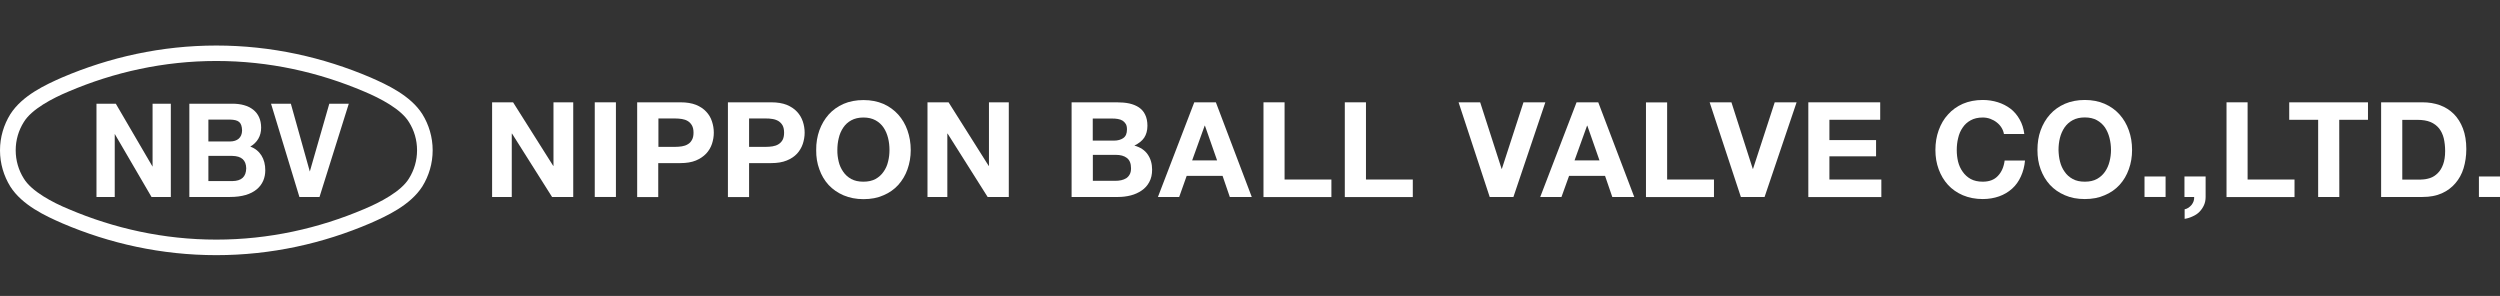 <svg width="245" height="29" viewBox="0 0 245 29" fill="none" xmlns="http://www.w3.org/2000/svg">
<rect x="0" y="0" width="245" height="29" fill="#333333" stroke="none"/>
<path d="M21.2 25.005C15.825 25.005 10.734 23.864 6.102 21.882C4.486 21.175 2.178 20.12 1.011 18.282C0.372 17.244 0 16.035 0 14.733C0 13.44 0.372 12.223 1.011 11.193C2.187 9.346 4.494 8.291 6.102 7.585C10.734 5.61 15.825 4.462 21.2 4.462C26.576 4.462 31.666 5.61 36.299 7.585C37.906 8.291 40.223 9.346 41.389 11.184C42.029 12.214 42.401 13.44 42.401 14.725C42.401 16.027 42.029 17.235 41.389 18.273C40.214 20.111 37.906 21.167 36.299 21.873C31.675 23.856 26.585 25.005 21.2 25.005ZM6.715 8.972C5.168 9.619 3.085 10.699 2.325 11.976C1.824 12.776 1.538 13.72 1.538 14.725C1.538 15.737 1.824 16.682 2.325 17.482C3.085 18.758 5.168 19.848 6.715 20.486C11.166 22.384 16.049 23.482 21.2 23.482C26.351 23.482 31.234 22.384 35.694 20.486C37.241 19.839 39.324 18.758 40.084 17.482C40.586 16.674 40.871 15.737 40.871 14.725C40.871 13.712 40.586 12.776 40.084 11.976C39.324 10.699 37.241 9.619 35.694 8.972C31.234 7.074 26.36 5.976 21.2 5.976C16.049 5.976 11.166 7.074 6.715 8.972Z" fill="white"/>
<path d="M14.952 16.333L11.348 10.163H9.455V10.308V19.303H11.244V13.125L14.848 19.303H16.741V10.163H14.952V16.333Z" fill="white"/>
<path d="M24.528 14.367C25.202 13.976 25.599 13.329 25.591 12.504C25.591 11.729 25.305 11.133 24.804 10.742C24.303 10.35 23.603 10.163 22.773 10.163H18.556V10.308V19.303H22.54C23.724 19.303 24.588 19.031 25.159 18.554C25.738 18.078 25.997 17.414 25.997 16.69C26.006 15.576 25.478 14.708 24.528 14.367ZM20.422 13.865V11.72H22.549C23.37 11.746 23.698 11.959 23.724 12.784C23.715 13.499 23.249 13.857 22.549 13.865H20.422ZM24.13 16.495C24.113 17.32 23.672 17.737 22.765 17.746H20.422V15.278H22.765C23.672 15.295 24.113 15.695 24.13 16.495Z" fill="white"/>
<path d="M32.272 10.163L30.362 16.81L28.503 10.163H26.559L26.619 10.35L29.342 19.303H31.312L34.182 10.163H32.272Z" fill="white"/>
<path d="M50.282 10.027L54.215 16.256H54.241V10.027H56.177V19.303H54.102L50.179 13.091H50.153V19.303H48.226V10.027H50.282Z" fill="white"/>
<path d="M60.36 10.027V19.303H58.286V10.027H60.36Z" fill="white"/>
<path d="M66.695 10.027C67.291 10.027 67.792 10.112 68.207 10.274C68.622 10.444 68.951 10.665 69.21 10.946C69.469 11.219 69.659 11.542 69.772 11.899C69.892 12.257 69.953 12.623 69.953 13.006C69.953 13.371 69.892 13.738 69.772 14.103C69.65 14.461 69.46 14.784 69.201 15.056C68.942 15.329 68.605 15.559 68.199 15.729C67.784 15.899 67.282 15.984 66.686 15.984H64.508V19.312H62.443V10.027H66.695ZM66.142 14.393C66.375 14.393 66.608 14.376 66.824 14.342C67.04 14.308 67.239 14.24 67.403 14.137C67.576 14.044 67.706 13.899 67.81 13.712C67.913 13.533 67.965 13.295 67.965 13.006C67.965 12.708 67.913 12.47 67.81 12.291C67.706 12.112 67.576 11.967 67.403 11.865C67.239 11.763 67.04 11.695 66.824 11.661C66.6 11.627 66.375 11.61 66.142 11.61H64.525V14.393H66.142Z" fill="white"/>
<path d="M75.588 10.027C76.184 10.027 76.677 10.112 77.1 10.274C77.507 10.444 77.844 10.665 78.103 10.946C78.362 11.219 78.552 11.542 78.674 11.899C78.794 12.257 78.855 12.623 78.855 13.006C78.855 13.371 78.794 13.738 78.674 14.103C78.552 14.461 78.362 14.784 78.112 15.056C77.852 15.337 77.507 15.567 77.1 15.729C76.686 15.899 76.184 15.984 75.588 15.984H73.41V19.312H71.336V10.027H75.588ZM75.026 14.393C75.26 14.393 75.493 14.376 75.709 14.342C75.925 14.308 76.124 14.24 76.288 14.137C76.452 14.035 76.591 13.899 76.694 13.712C76.789 13.533 76.841 13.295 76.841 13.006C76.841 12.708 76.789 12.47 76.694 12.291C76.591 12.112 76.452 11.967 76.288 11.865C76.115 11.763 75.925 11.695 75.709 11.661C75.493 11.618 75.26 11.61 75.018 11.61H73.41V14.393H75.026Z" fill="white"/>
<path d="M80.298 12.776C80.514 12.18 80.817 11.67 81.206 11.227C81.603 10.785 82.087 10.436 82.666 10.18C83.237 9.934 83.894 9.806 84.62 9.806C85.354 9.806 85.994 9.934 86.573 10.18C87.143 10.436 87.627 10.785 88.025 11.227C88.422 11.67 88.725 12.189 88.932 12.776C89.14 13.372 89.252 14.01 89.252 14.708C89.252 15.38 89.14 16.01 88.932 16.597C88.725 17.184 88.414 17.695 88.025 18.129C87.627 18.563 87.143 18.903 86.573 19.141C86.002 19.397 85.354 19.516 84.62 19.516C83.894 19.516 83.245 19.388 82.666 19.141C82.096 18.895 81.603 18.554 81.206 18.129C80.808 17.695 80.506 17.184 80.298 16.597C80.082 16.018 79.978 15.389 79.987 14.708C79.978 14.01 80.091 13.363 80.298 12.776ZM82.191 15.839C82.277 16.214 82.433 16.537 82.632 16.827C82.831 17.125 83.098 17.363 83.418 17.541C83.747 17.72 84.144 17.805 84.611 17.805C85.078 17.805 85.475 17.72 85.803 17.541C86.123 17.363 86.391 17.125 86.59 16.827C86.797 16.537 86.944 16.214 87.031 15.839C87.126 15.474 87.169 15.091 87.169 14.708C87.169 14.299 87.126 13.899 87.031 13.525C86.936 13.15 86.797 12.81 86.59 12.504C86.391 12.206 86.123 11.967 85.803 11.789C85.475 11.61 85.086 11.516 84.62 11.516C84.153 11.516 83.755 11.61 83.427 11.789C83.098 11.967 82.839 12.206 82.64 12.504C82.442 12.801 82.286 13.142 82.2 13.525C82.105 13.899 82.061 14.299 82.061 14.708C82.053 15.091 82.105 15.474 82.191 15.839Z" fill="white"/>
<path d="M92.96 10.027L96.892 16.256H96.918V10.027H98.862V19.303H96.788L92.865 13.091H92.839V19.303H90.894V10.027H92.96Z" fill="white"/>
<path d="M109.441 10.027C109.89 10.027 110.305 10.061 110.668 10.138C111.04 10.223 111.351 10.351 111.619 10.529C111.878 10.708 112.086 10.938 112.224 11.236C112.371 11.533 112.448 11.899 112.448 12.325C112.448 12.793 112.336 13.184 112.129 13.499C111.913 13.814 111.593 14.061 111.169 14.265C111.757 14.435 112.189 14.716 112.474 15.133C112.76 15.542 112.907 16.044 112.907 16.622C112.907 17.09 112.82 17.49 112.63 17.839C112.448 18.18 112.198 18.461 111.878 18.673C111.567 18.886 111.213 19.048 110.815 19.15C110.417 19.252 110.003 19.303 109.579 19.303H105.016V10.027H109.441ZM109.173 13.78C109.545 13.78 109.847 13.695 110.089 13.525C110.331 13.354 110.443 13.074 110.443 12.682C110.443 12.47 110.409 12.291 110.331 12.155C110.245 12.018 110.141 11.908 110.011 11.823C109.882 11.746 109.726 11.687 109.553 11.661C109.38 11.627 109.208 11.618 109.026 11.618H107.09V13.78H109.173ZM109.303 17.72C109.501 17.72 109.7 17.703 109.882 17.661C110.063 17.618 110.227 17.558 110.374 17.465C110.513 17.371 110.625 17.252 110.711 17.09C110.798 16.937 110.841 16.741 110.841 16.495C110.841 16.027 110.711 15.686 110.426 15.473C110.158 15.269 109.795 15.176 109.346 15.176H107.099V17.72H109.303Z" fill="white"/>
<path d="M119.155 10.027L122.673 19.303H120.521L119.812 17.235H116.295L115.56 19.303H113.477L117.038 10.027H119.155ZM119.276 15.72L118.084 12.316H118.058L116.83 15.72H119.276Z" fill="white"/>
<path d="M125.888 10.027V17.593H130.477V19.312H123.822V10.027H125.888Z" fill="white"/>
<path d="M133.865 10.027V17.593H138.454V19.312H131.791V10.027H133.865Z" fill="white"/>
<path d="M145.991 19.303L142.94 10.027H145.057L147.157 16.546H147.183L149.301 10.027H151.444L148.315 19.303H145.991Z" fill="white"/>
<path d="M156.629 10.027L160.156 19.303H158.004L157.295 17.235H153.769L153.025 19.303H150.943L154.503 10.027H156.629ZM156.75 15.72L155.558 12.316H155.532L154.305 15.72H156.75Z" fill="white"/>
<path d="M163.379 10.027V17.593H167.969V19.312H161.305V10.036H163.379V10.027Z" fill="white"/>
<path d="M170.605 19.303L167.545 10.027H169.68L171.771 16.546H171.797L173.923 10.027H176.067L172.929 19.303H170.605Z" fill="white"/>
<path d="M184.26 10.027V11.738H179.282V13.729H183.854V15.32H179.282V17.593H184.372V19.312H177.216V10.027H184.26Z" fill="white"/>
<path d="M196.143 12.504C196.022 12.308 195.867 12.138 195.677 11.993C195.495 11.848 195.279 11.729 195.046 11.644C194.812 11.559 194.57 11.516 194.311 11.516C193.845 11.516 193.447 11.61 193.127 11.789C192.799 11.967 192.539 12.206 192.341 12.504C192.133 12.801 191.986 13.142 191.9 13.525C191.805 13.899 191.762 14.299 191.762 14.708C191.762 15.099 191.805 15.474 191.891 15.839C191.986 16.214 192.133 16.537 192.341 16.827C192.548 17.125 192.807 17.363 193.127 17.541C193.456 17.72 193.853 17.805 194.311 17.805C194.951 17.805 195.443 17.618 195.798 17.235C196.161 16.852 196.377 16.35 196.455 15.729H198.451C198.399 16.308 198.261 16.827 198.045 17.295C197.829 17.771 197.552 18.163 197.181 18.495C196.818 18.818 196.394 19.073 195.91 19.244C195.426 19.414 194.89 19.507 194.311 19.507C193.594 19.507 192.946 19.38 192.358 19.133C191.788 18.886 191.295 18.546 190.906 18.12C190.508 17.686 190.206 17.176 189.99 16.588C189.774 16.01 189.67 15.38 189.67 14.699C189.67 14.001 189.774 13.363 189.99 12.767C190.206 12.172 190.5 11.653 190.906 11.219C191.295 10.776 191.788 10.427 192.358 10.172C192.937 9.925 193.594 9.797 194.311 9.797C194.83 9.797 195.322 9.874 195.789 10.019C196.247 10.163 196.662 10.376 197.034 10.657C197.397 10.938 197.69 11.287 197.924 11.704C198.166 12.121 198.313 12.597 198.382 13.133H196.385C196.351 12.912 196.264 12.699 196.143 12.504Z" fill="white"/>
<path d="M199.981 12.776C200.197 12.18 200.499 11.661 200.897 11.219C201.294 10.776 201.778 10.427 202.358 10.172C202.937 9.925 203.585 9.797 204.311 9.797C205.037 9.797 205.685 9.925 206.255 10.172C206.834 10.427 207.318 10.776 207.716 11.219C208.113 11.661 208.416 12.18 208.623 12.767C208.839 13.363 208.943 14.001 208.943 14.699C208.943 15.371 208.839 16.001 208.623 16.588C208.416 17.176 208.113 17.686 207.716 18.12C207.318 18.554 206.834 18.895 206.255 19.133C205.685 19.388 205.037 19.507 204.311 19.507C203.585 19.507 202.937 19.388 202.358 19.133C201.778 18.886 201.294 18.546 200.897 18.12C200.499 17.686 200.197 17.176 199.981 16.588C199.765 16.01 199.67 15.38 199.67 14.699C199.67 14.01 199.765 13.363 199.981 12.776ZM201.882 15.839C201.977 16.214 202.124 16.537 202.332 16.827C202.53 17.125 202.798 17.363 203.127 17.541C203.446 17.72 203.844 17.805 204.311 17.805C204.777 17.805 205.175 17.72 205.495 17.541C205.823 17.363 206.082 17.125 206.29 16.827C206.489 16.537 206.636 16.214 206.731 15.839C206.826 15.474 206.878 15.091 206.878 14.699C206.878 14.291 206.826 13.891 206.731 13.516C206.636 13.142 206.489 12.801 206.29 12.495C206.082 12.197 205.823 11.959 205.495 11.78C205.175 11.601 204.777 11.508 204.311 11.508C203.844 11.508 203.446 11.601 203.118 11.78C202.79 11.959 202.53 12.197 202.323 12.495C202.124 12.793 201.969 13.133 201.874 13.516C201.778 13.891 201.735 14.291 201.735 14.699C201.744 15.091 201.787 15.474 201.882 15.839Z" fill="white"/>
<path d="M212.227 17.295V19.303H210.162V17.295H212.227Z" fill="white"/>
<path d="M216.151 17.295V19.303C216.151 19.592 216.099 19.865 215.987 20.111C215.875 20.358 215.728 20.571 215.546 20.758C215.365 20.945 215.14 21.09 214.889 21.201C214.639 21.32 214.379 21.405 214.094 21.448V20.512C214.224 20.486 214.353 20.435 214.466 20.358C214.578 20.282 214.691 20.18 214.777 20.078C214.863 19.967 214.924 19.848 214.976 19.712C215.019 19.575 215.036 19.439 215.028 19.303H214.077V17.295H216.151Z" fill="white"/>
<path d="M220.265 10.027V17.593H224.863V19.312H218.199V10.027H220.265Z" fill="white"/>
<path d="M224.344 11.738V10.027H232.062V11.738H229.245L229.253 19.303H227.179V11.738H224.344Z" fill="white"/>
<path d="M237.412 10.027C238.026 10.027 238.587 10.121 239.114 10.308C239.642 10.504 240.082 10.784 240.471 11.167C240.852 11.55 241.154 12.027 241.37 12.597C241.586 13.167 241.699 13.84 241.699 14.605C241.699 15.286 241.604 15.908 241.431 16.486C241.258 17.056 240.981 17.55 240.627 17.959C240.273 18.375 239.832 18.707 239.296 18.946C238.769 19.184 238.138 19.303 237.412 19.303H233.35V10.027H237.412ZM237.274 17.593C237.567 17.593 237.861 17.541 238.146 17.448C238.432 17.354 238.674 17.193 238.898 16.971C239.123 16.75 239.296 16.469 239.426 16.112C239.555 15.754 239.624 15.329 239.624 14.81C239.624 14.342 239.573 13.916 239.486 13.542C239.391 13.167 239.235 12.844 239.028 12.58C238.812 12.316 238.535 12.104 238.19 11.959C237.844 11.814 237.412 11.746 236.902 11.746H235.424V17.601H237.274V17.593Z" fill="white"/>
<path d="M245 17.295V19.303H242.934V17.295H245Z" fill="white"/>
</svg>
